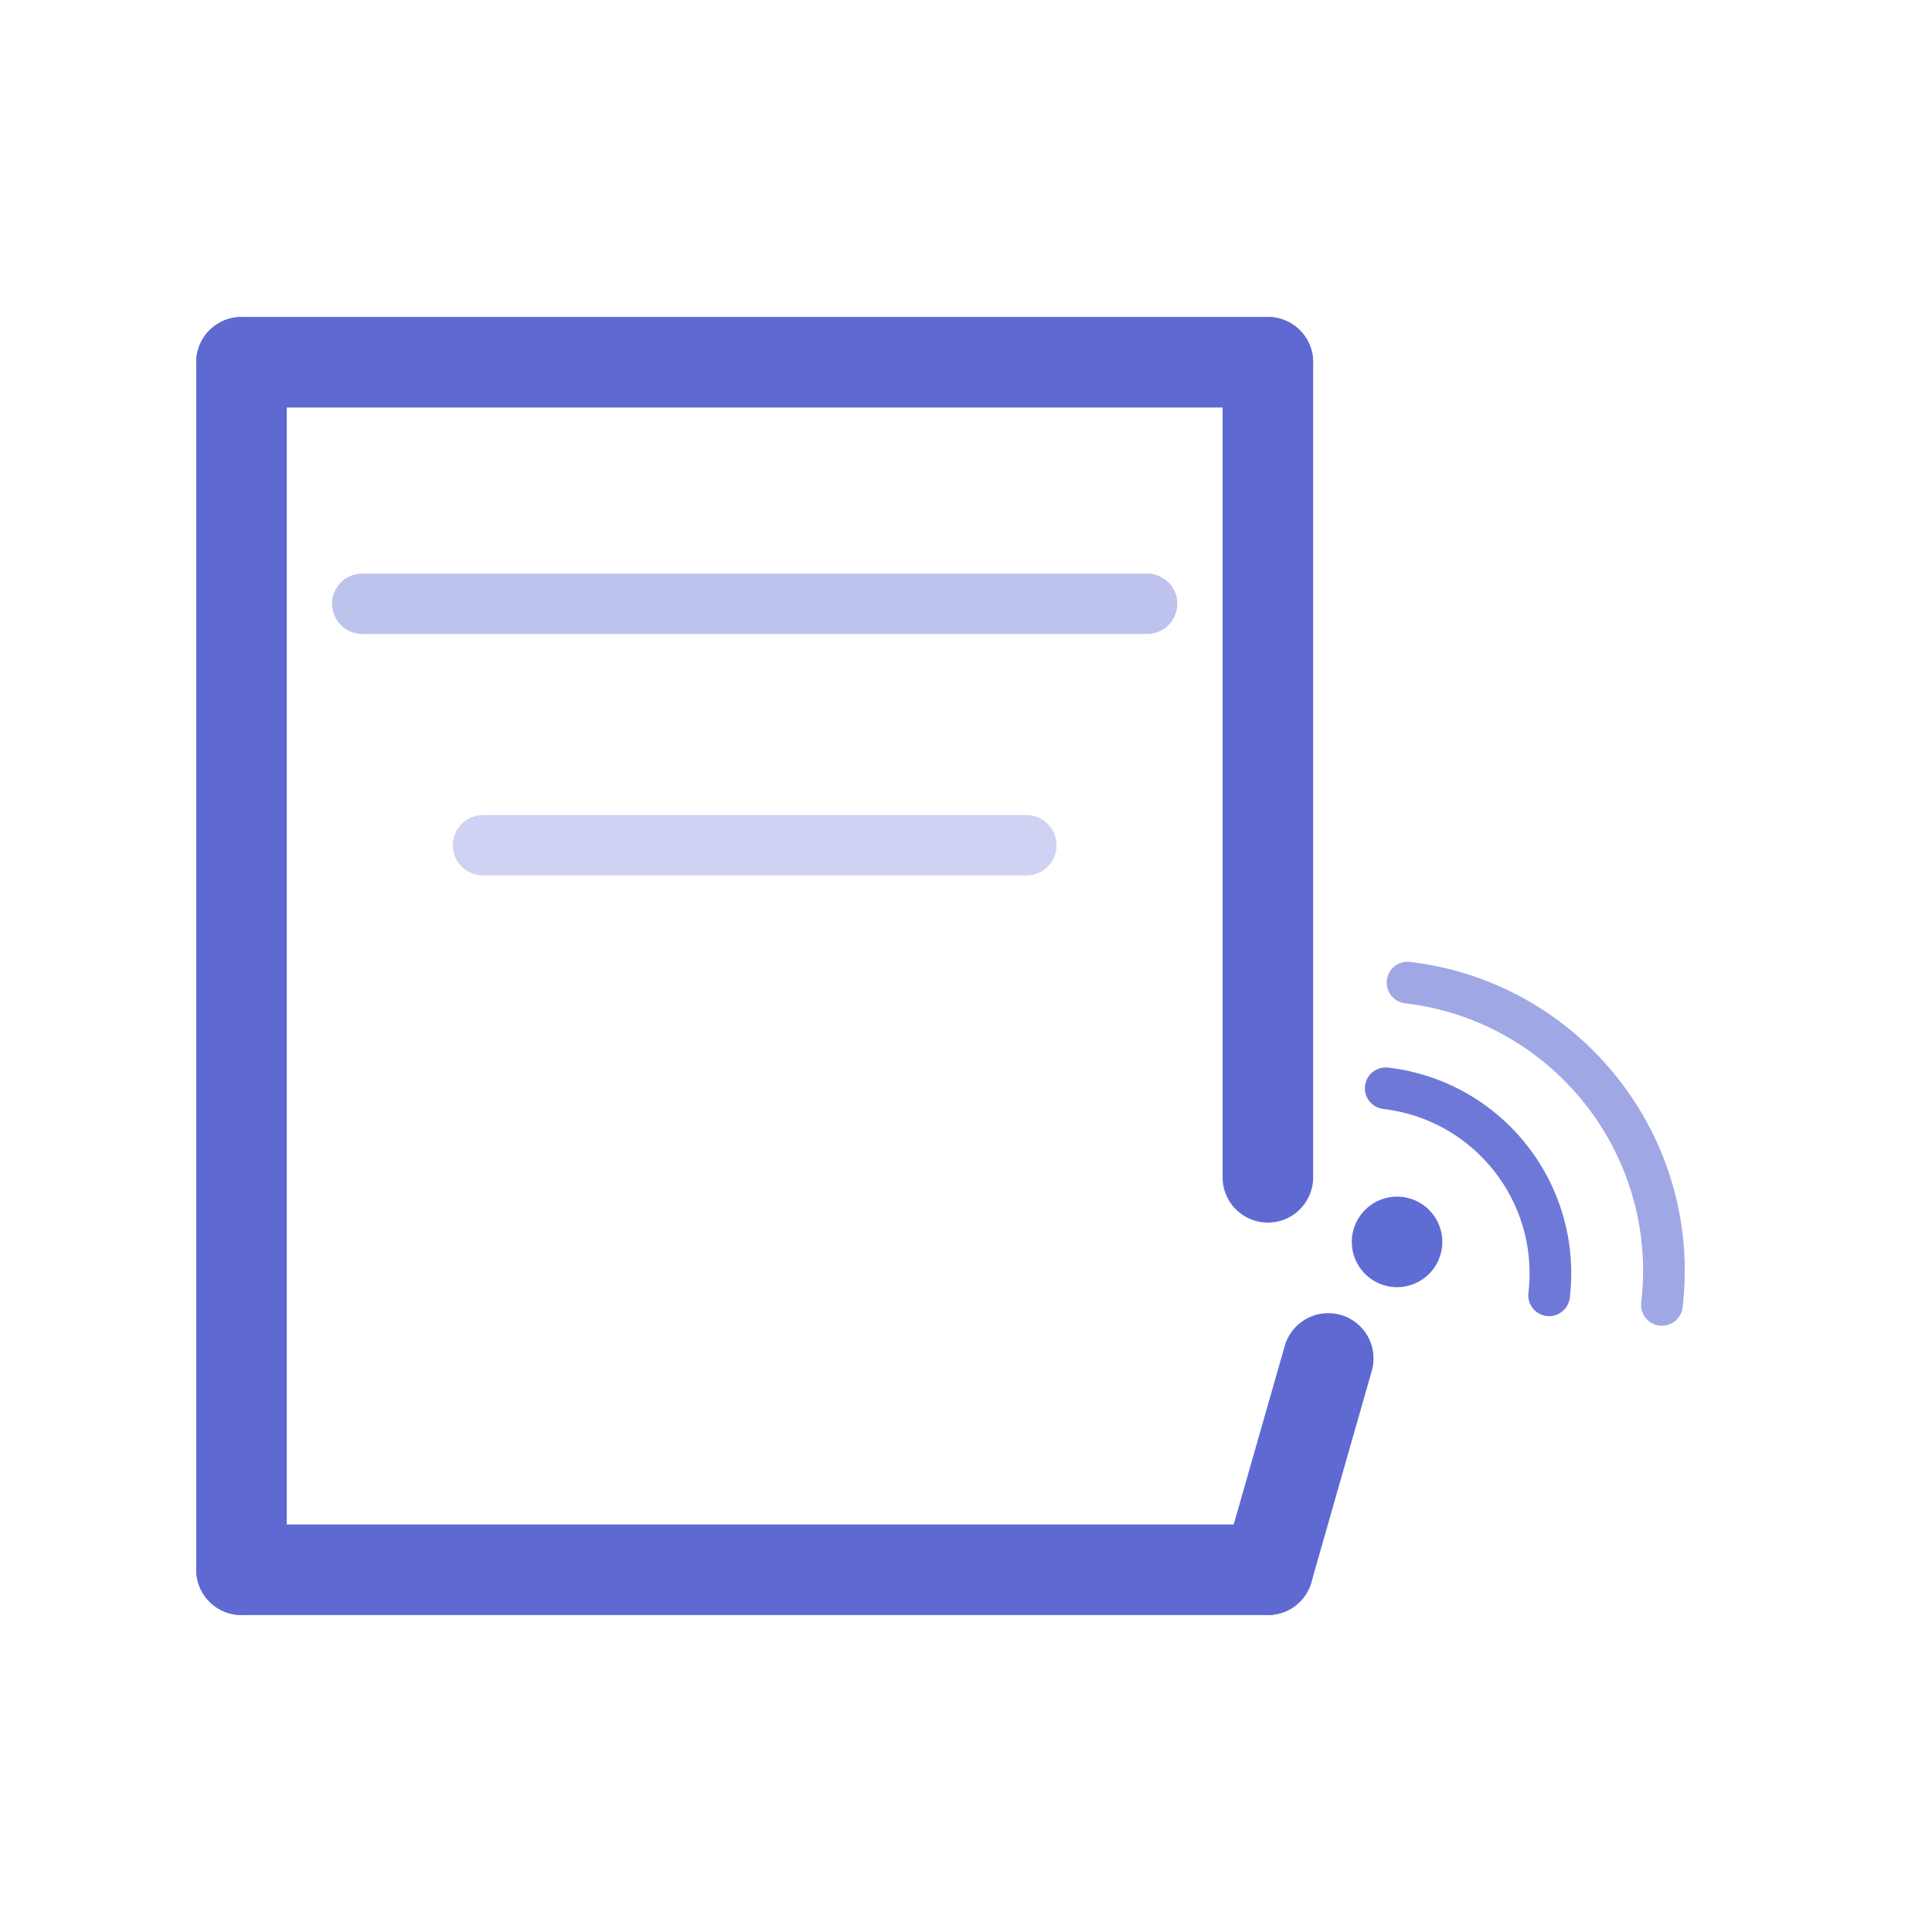 <svg width="64" height="64" viewBox="0 0 64 64" fill="none" xmlns="http://www.w3.org/2000/svg">
  <!-- Archive Box -->
  <g id="archive-box">
    <path d="M 8 12 L 42 12" stroke="#5E6AD2" stroke-width="3" stroke-linecap="round"/>
    <path d="M 8 12 L 8 52" stroke="#5E6AD2" stroke-width="3" stroke-linecap="round"/>
    <path d="M 8 52 L 42 52" stroke="#5E6AD2" stroke-width="3" stroke-linecap="round"/>
    <path d="M 42 12 L 42 39" stroke="#5E6AD2" stroke-width="3" stroke-linecap="round"/>
    <path d="M 42 52 L 44 45" stroke="#5E6AD2" stroke-width="3" stroke-linecap="round"/>
    <path d="M 12 20 L 38 20" stroke="#5E6AD2" stroke-width="2" stroke-linecap="round" opacity="0.4"/>
    <path d="M 16 28 L 34 28" stroke="#5E6AD2" stroke-width="2" stroke-linecap="round" opacity="0.3"/>
  </g>

  <!-- RSS waves -->
  <g id="rss-waves" transform="translate(3, -9.5)">
    <path fill-rule="evenodd" clip-rule="evenodd" d="M 47.254 40.222 C 47.254 39.842 47.564 39.532 47.944 39.532 C 51.744 39.532 54.814 42.602 54.814 46.402 C 54.814 46.782 54.504 47.092 54.124 47.092 C 53.744 47.092 53.434 46.782 53.434 46.402 C 53.434 43.362 50.974 40.912 47.944 40.912 C 47.564 40.912 47.254 40.602 47.254 40.222 Z" fill="#6E79D7" transform="matrix(0.993, 0.117, -0.117, 0.993, 0, 0)"/>
    <path fill-rule="evenodd" clip-rule="evenodd" d="M 47.563 36.661 C 47.563 36.281 47.873 35.971 48.253 35.971 C 53.943 35.971 58.563 40.591 58.563 46.281 C 58.563 46.661 58.253 46.971 57.873 46.971 C 57.493 46.971 57.183 46.661 57.183 46.281 C 57.183 41.351 53.183 37.351 48.253 37.351 C 47.873 37.351 47.563 37.041 47.563 36.661 Z" fill="#9FA7E5" transform="matrix(0.993, 0.117, -0.117, 0.993, 0, 0)"/>
    <circle cx="48.5" cy="45" r="1.5" fill="#5F6CD4" transform="matrix(0.993, 0.117, -0.117, 0.993, 0.384, 0.28)"/>
  </g>
</svg>